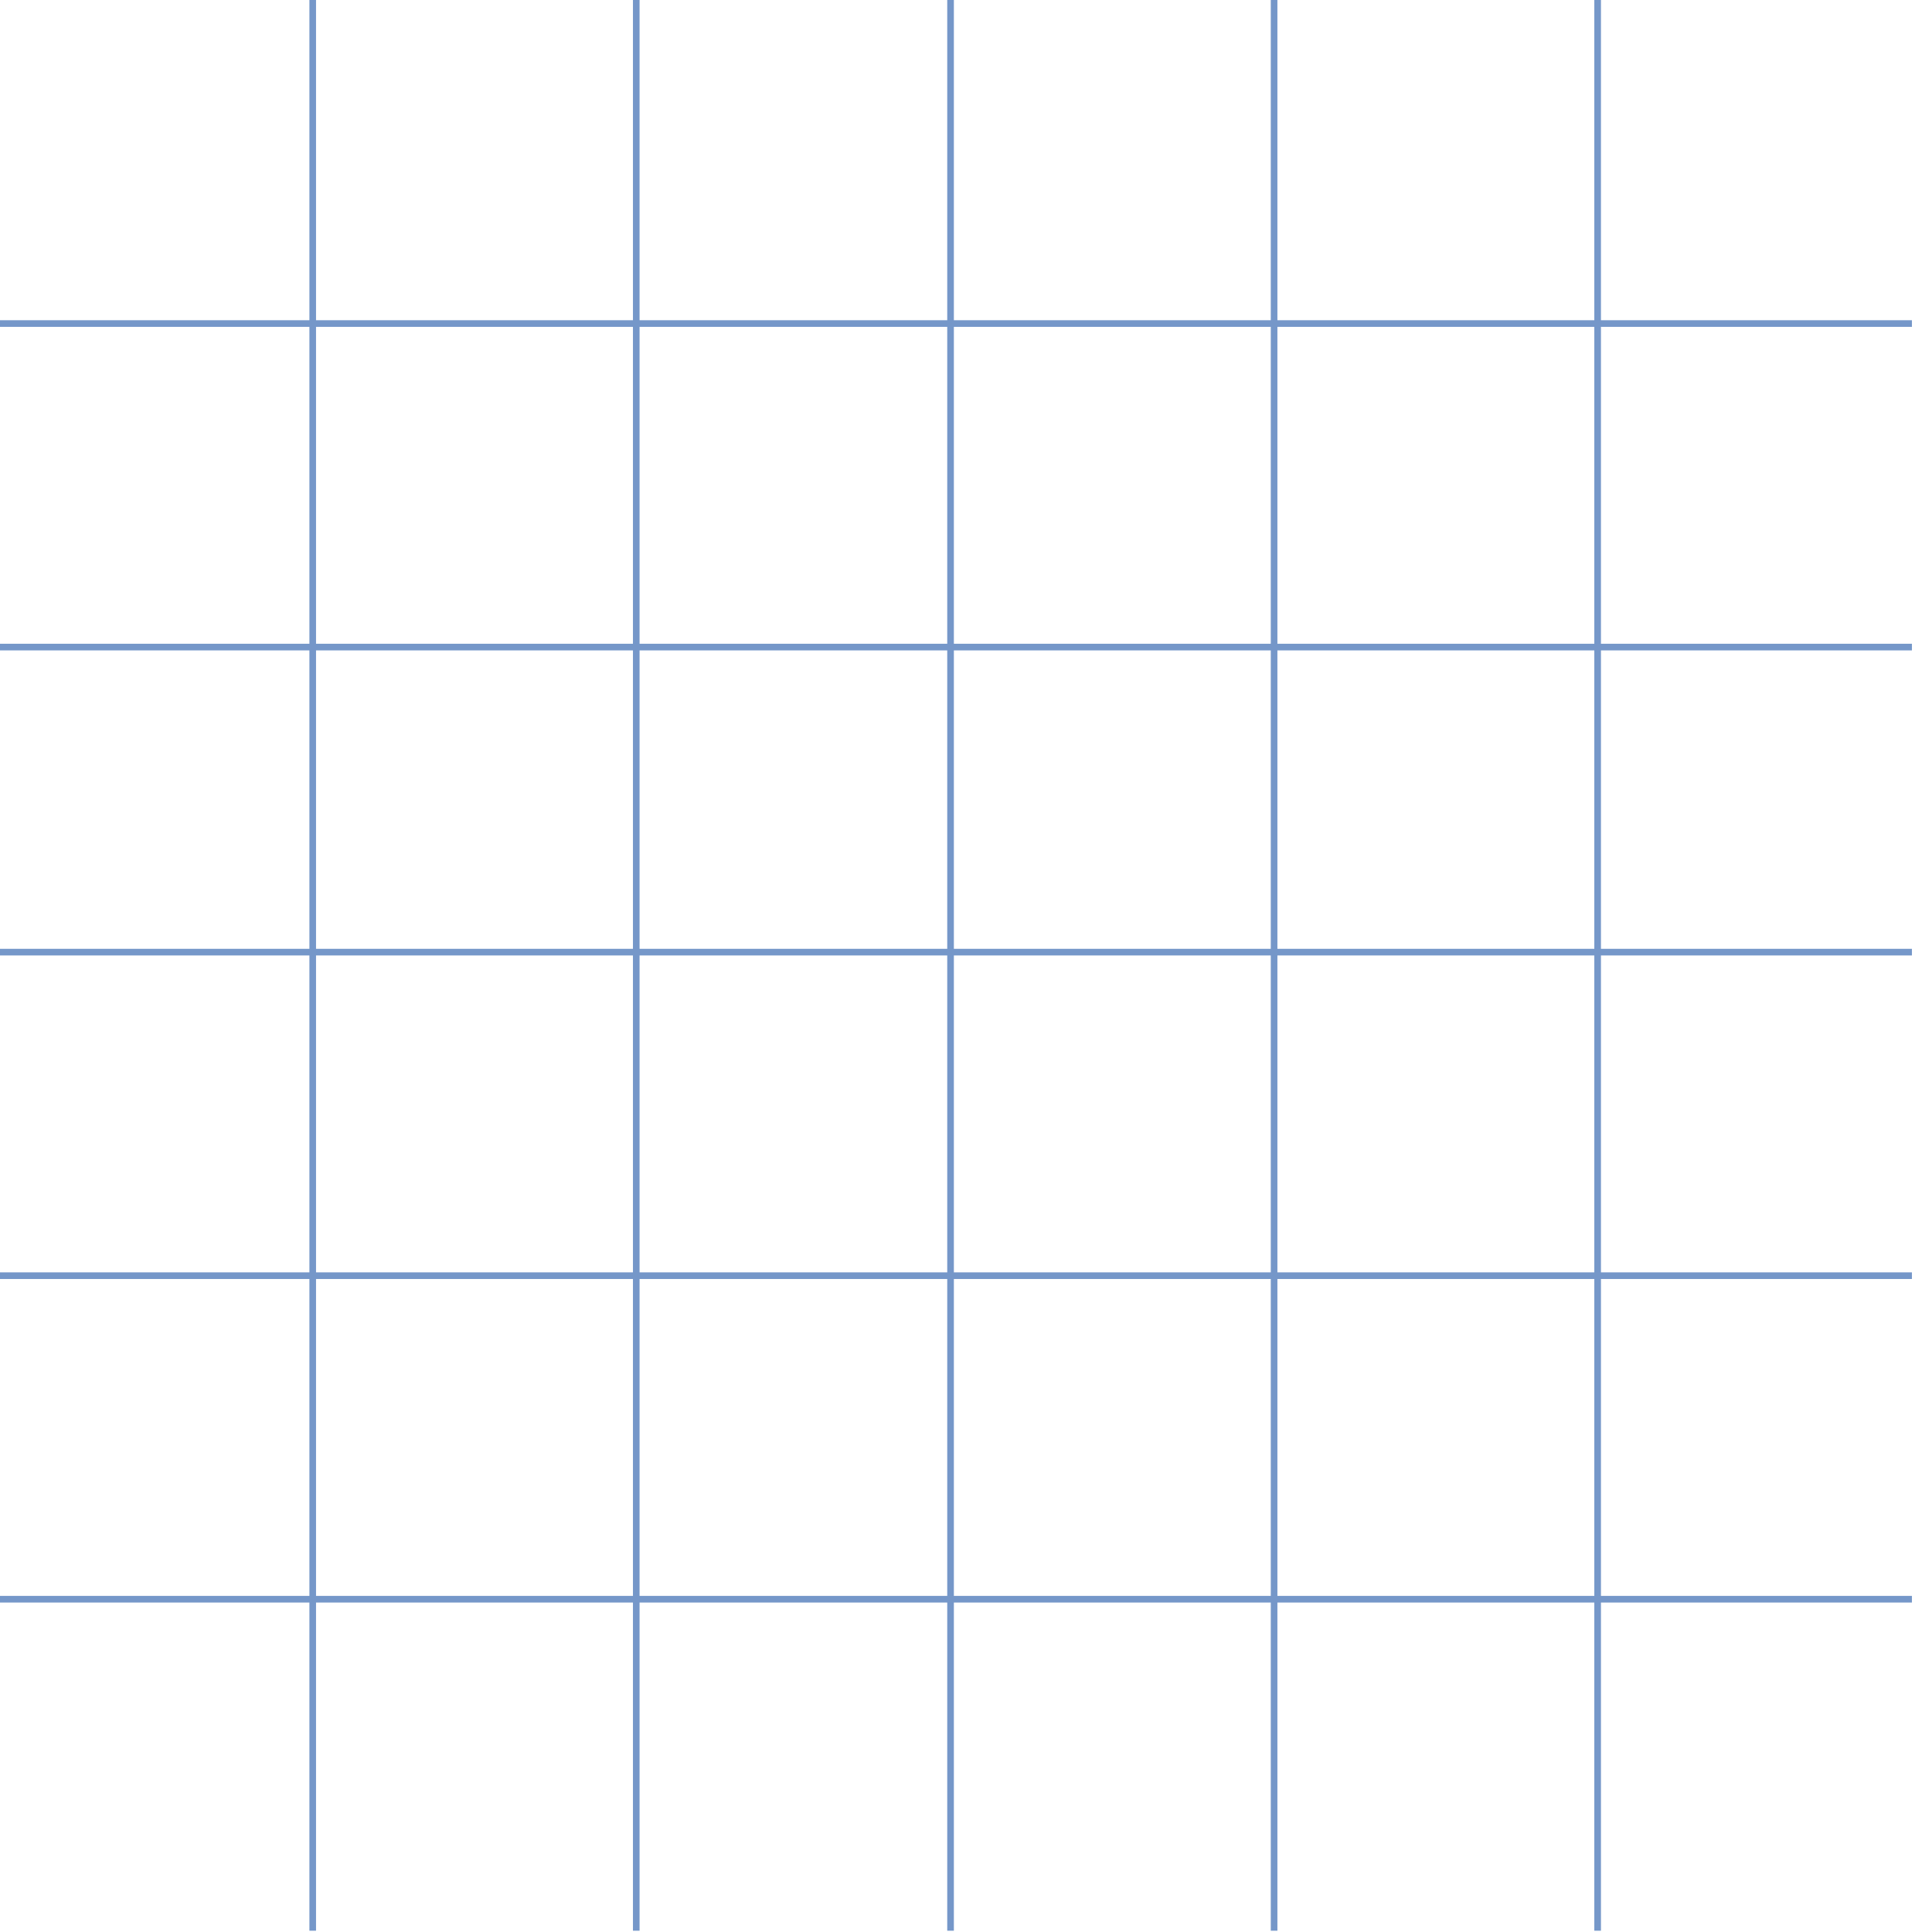 <?xml version="1.0" encoding="utf-8"?>
<svg xmlns="http://www.w3.org/2000/svg" fill="none" height="100%" overflow="visible" preserveAspectRatio="none" style="display: block;" viewBox="0 0 209 209" width="100%">
<g clip-path="url(#clip0_0_63)" id="Square" opacity="0.54">
<path d="M33.829 0L33.829 209" id="Line" stroke="#003F9C" stroke-width="0.718"/>
<path d="M68.829 0L68.829 209" id="Line_2" stroke="#003F9C" stroke-width="0.718"/>
<path d="M102.829 0L102.829 209" id="Line_3" stroke="#003F9C" stroke-width="0.718"/>
<path d="M137.829 0V209" id="Line_4" stroke="#003F9C" stroke-width="0.718"/>
<path d="M172.829 0V209" id="Line_5" stroke="#003F9C" stroke-width="0.718"/>
<path d="M206.829 35L-0.171 35" id="Line_6" stroke="#003F9C" stroke-width="0.718"/>
<path d="M206.829 70L-0.171 70" id="Line_7" stroke="#003F9C" stroke-width="0.718"/>
<path d="M206.829 103L-0.171 103" id="Line_8" stroke="#003F9C" stroke-width="0.718"/>
<path d="M206.829 138L-0.171 138" id="Line_9" stroke="#003F9C" stroke-width="0.718"/>
<path d="M206.829 173L-0.171 173" id="Line_10" stroke="#003F9C" stroke-width="0.718"/>
</g>
<defs>
<clipPath id="clip0_0_63">
<rect fill="white" height="208.861" width="208.861"/>
</clipPath>
</defs>
</svg>